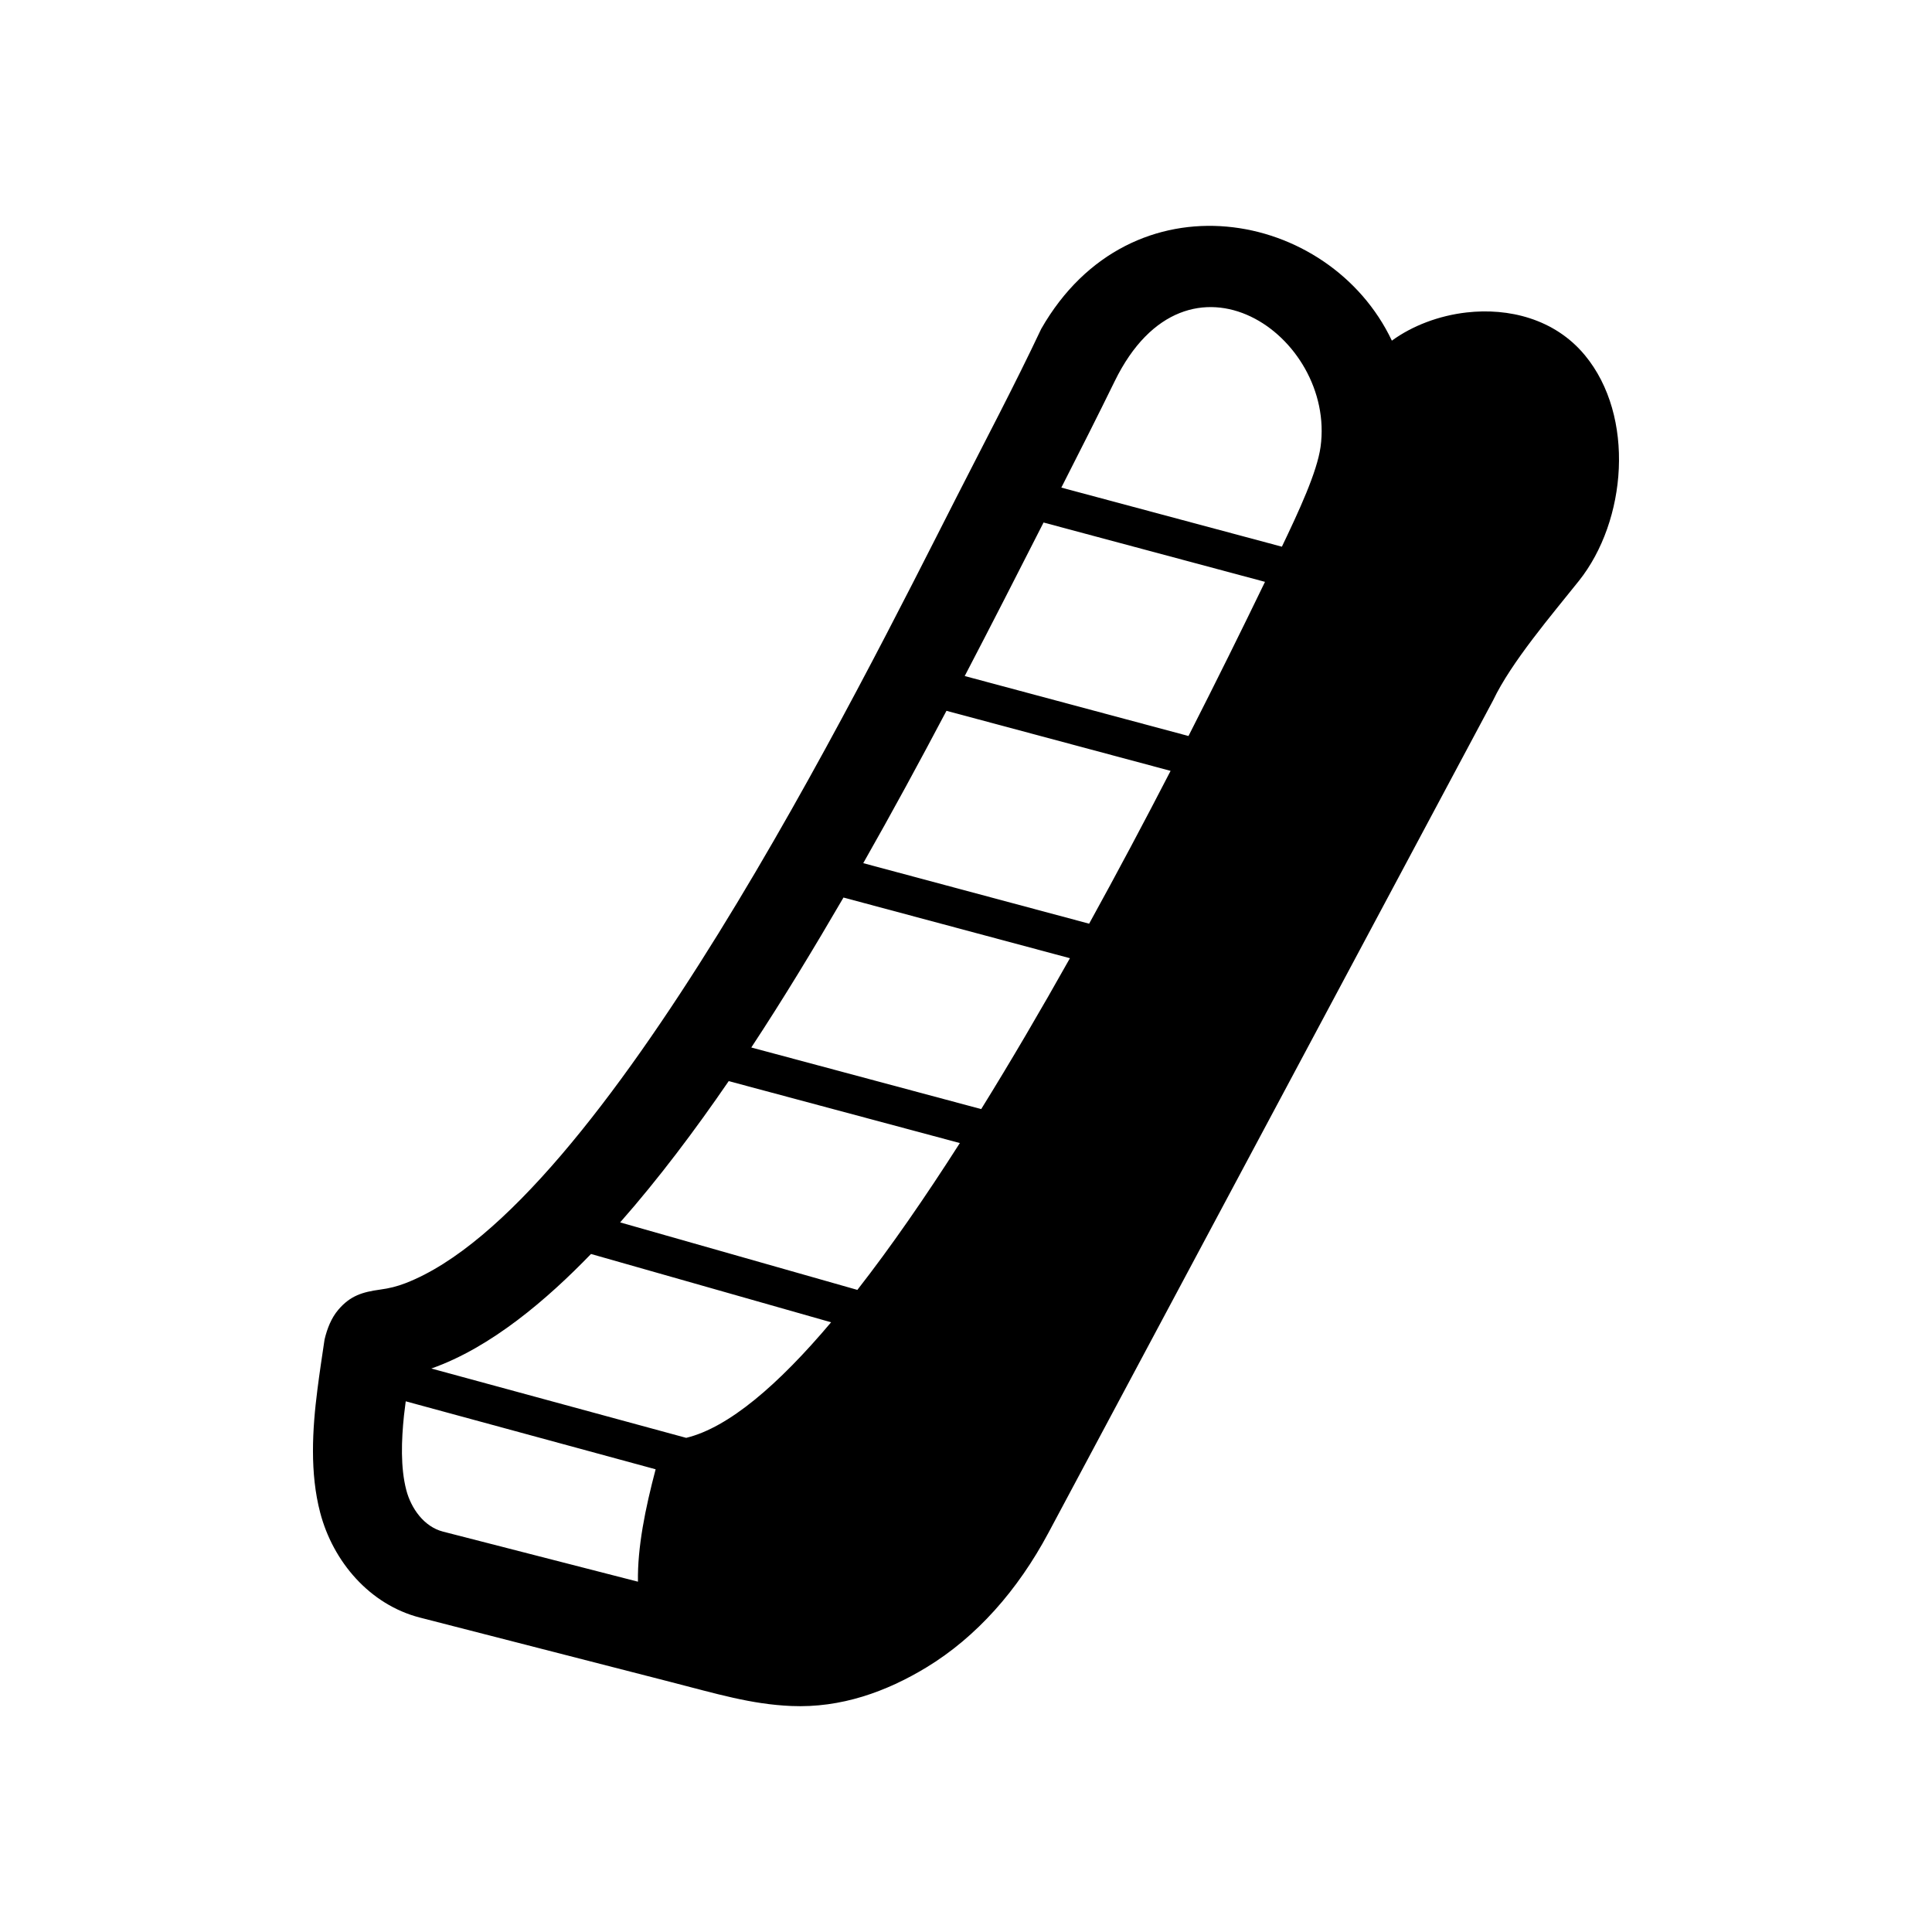 <?xml version="1.0" encoding="UTF-8"?>
<!-- Uploaded to: SVG Repo, www.svgrepo.com, Generator: SVG Repo Mixer Tools -->
<svg fill="#000000" width="800px" height="800px" version="1.1" viewBox="144 144 512 512" xmlns="http://www.w3.org/2000/svg">
 <path d="m563.99 238.11c13.438 16.223 11.109 43.93-1.562 59.82-7.172 8.992-17.918 21.527-22.766 31.711l-117.84 220.61c-8.113 15.188-19.035 27.566-32.305 35.625-10.59 6.426-22.633 10.809-35.855 10.23-10.648-0.465-19.547-3.18-32.277-6.453l-66.102-16.977c-13.293-3.414-23.023-14.809-26.434-27.816-2.75-10.496-2.098-21.965-0.73-32.637 0.566-4.434 1.23-8.824 1.891-13.246 0.703-2.934 1.789-5.711 3.676-7.918 3.164-3.703 6.41-4.664 11.012-5.297 2.473-0.34 4.469-0.82 6.82-1.73 52.273-20.266 120.04-157.37 145.99-208.33 7.523-14.777 15.344-29.555 22.418-44.539 23.77-41.586 76.41-31.734 92.93 3.113 5.391-3.938 12.457-6.637 19.812-7.473 5.574-0.633 11.363-0.211 16.75 1.539 5.508 1.789 10.574 4.949 14.57 9.773zm-305.69 268.56 67.547 18.375c11.219-2.715 24.391-14.012 38.402-30.625l-63.629-18.102c-11.531 11.934-26.449 24.789-42.324 30.355zm59.453 26.707-66.23-18.016-0.465 3.75c-0.68 6.523-0.953 13.785 0.617 19.785 1.266 4.824 4.672 9.699 9.723 10.996l51.664 13.27c-0.145-9.113 1.93-19.352 4.688-29.789zm-9.414-65.43 62.871 17.887c8.883-11.379 18.023-24.613 27.16-38.914l-61.254-16.414c-8.805 12.836-18.52 25.812-28.773 37.441zm34.762-46.352 60.926 16.324c7.945-12.816 15.844-26.316 23.516-39.984l-60.012-16.078c-7.836 13.445-15.867 26.738-24.43 39.738zm29.668-48.848 59.863 16.039c7.512-13.621 14.766-27.293 21.586-40.5l-59.395-15.914c-7.16 13.559-14.473 27.035-22.055 40.375zm26.891-49.59 59.301 15.891c7.441-14.602 14.285-28.461 20.277-40.852l-58.684-15.723c-6.914 13.586-13.84 27.168-20.895 40.684zm25.602-49.938 58.453 15.66c4.477-9.363 9.32-19.754 10.25-26.461 4.051-29.457-35.277-56.848-54.562-17.383-4.469 9.141-9.074 18.23-13.691 27.301z"/>
</svg>